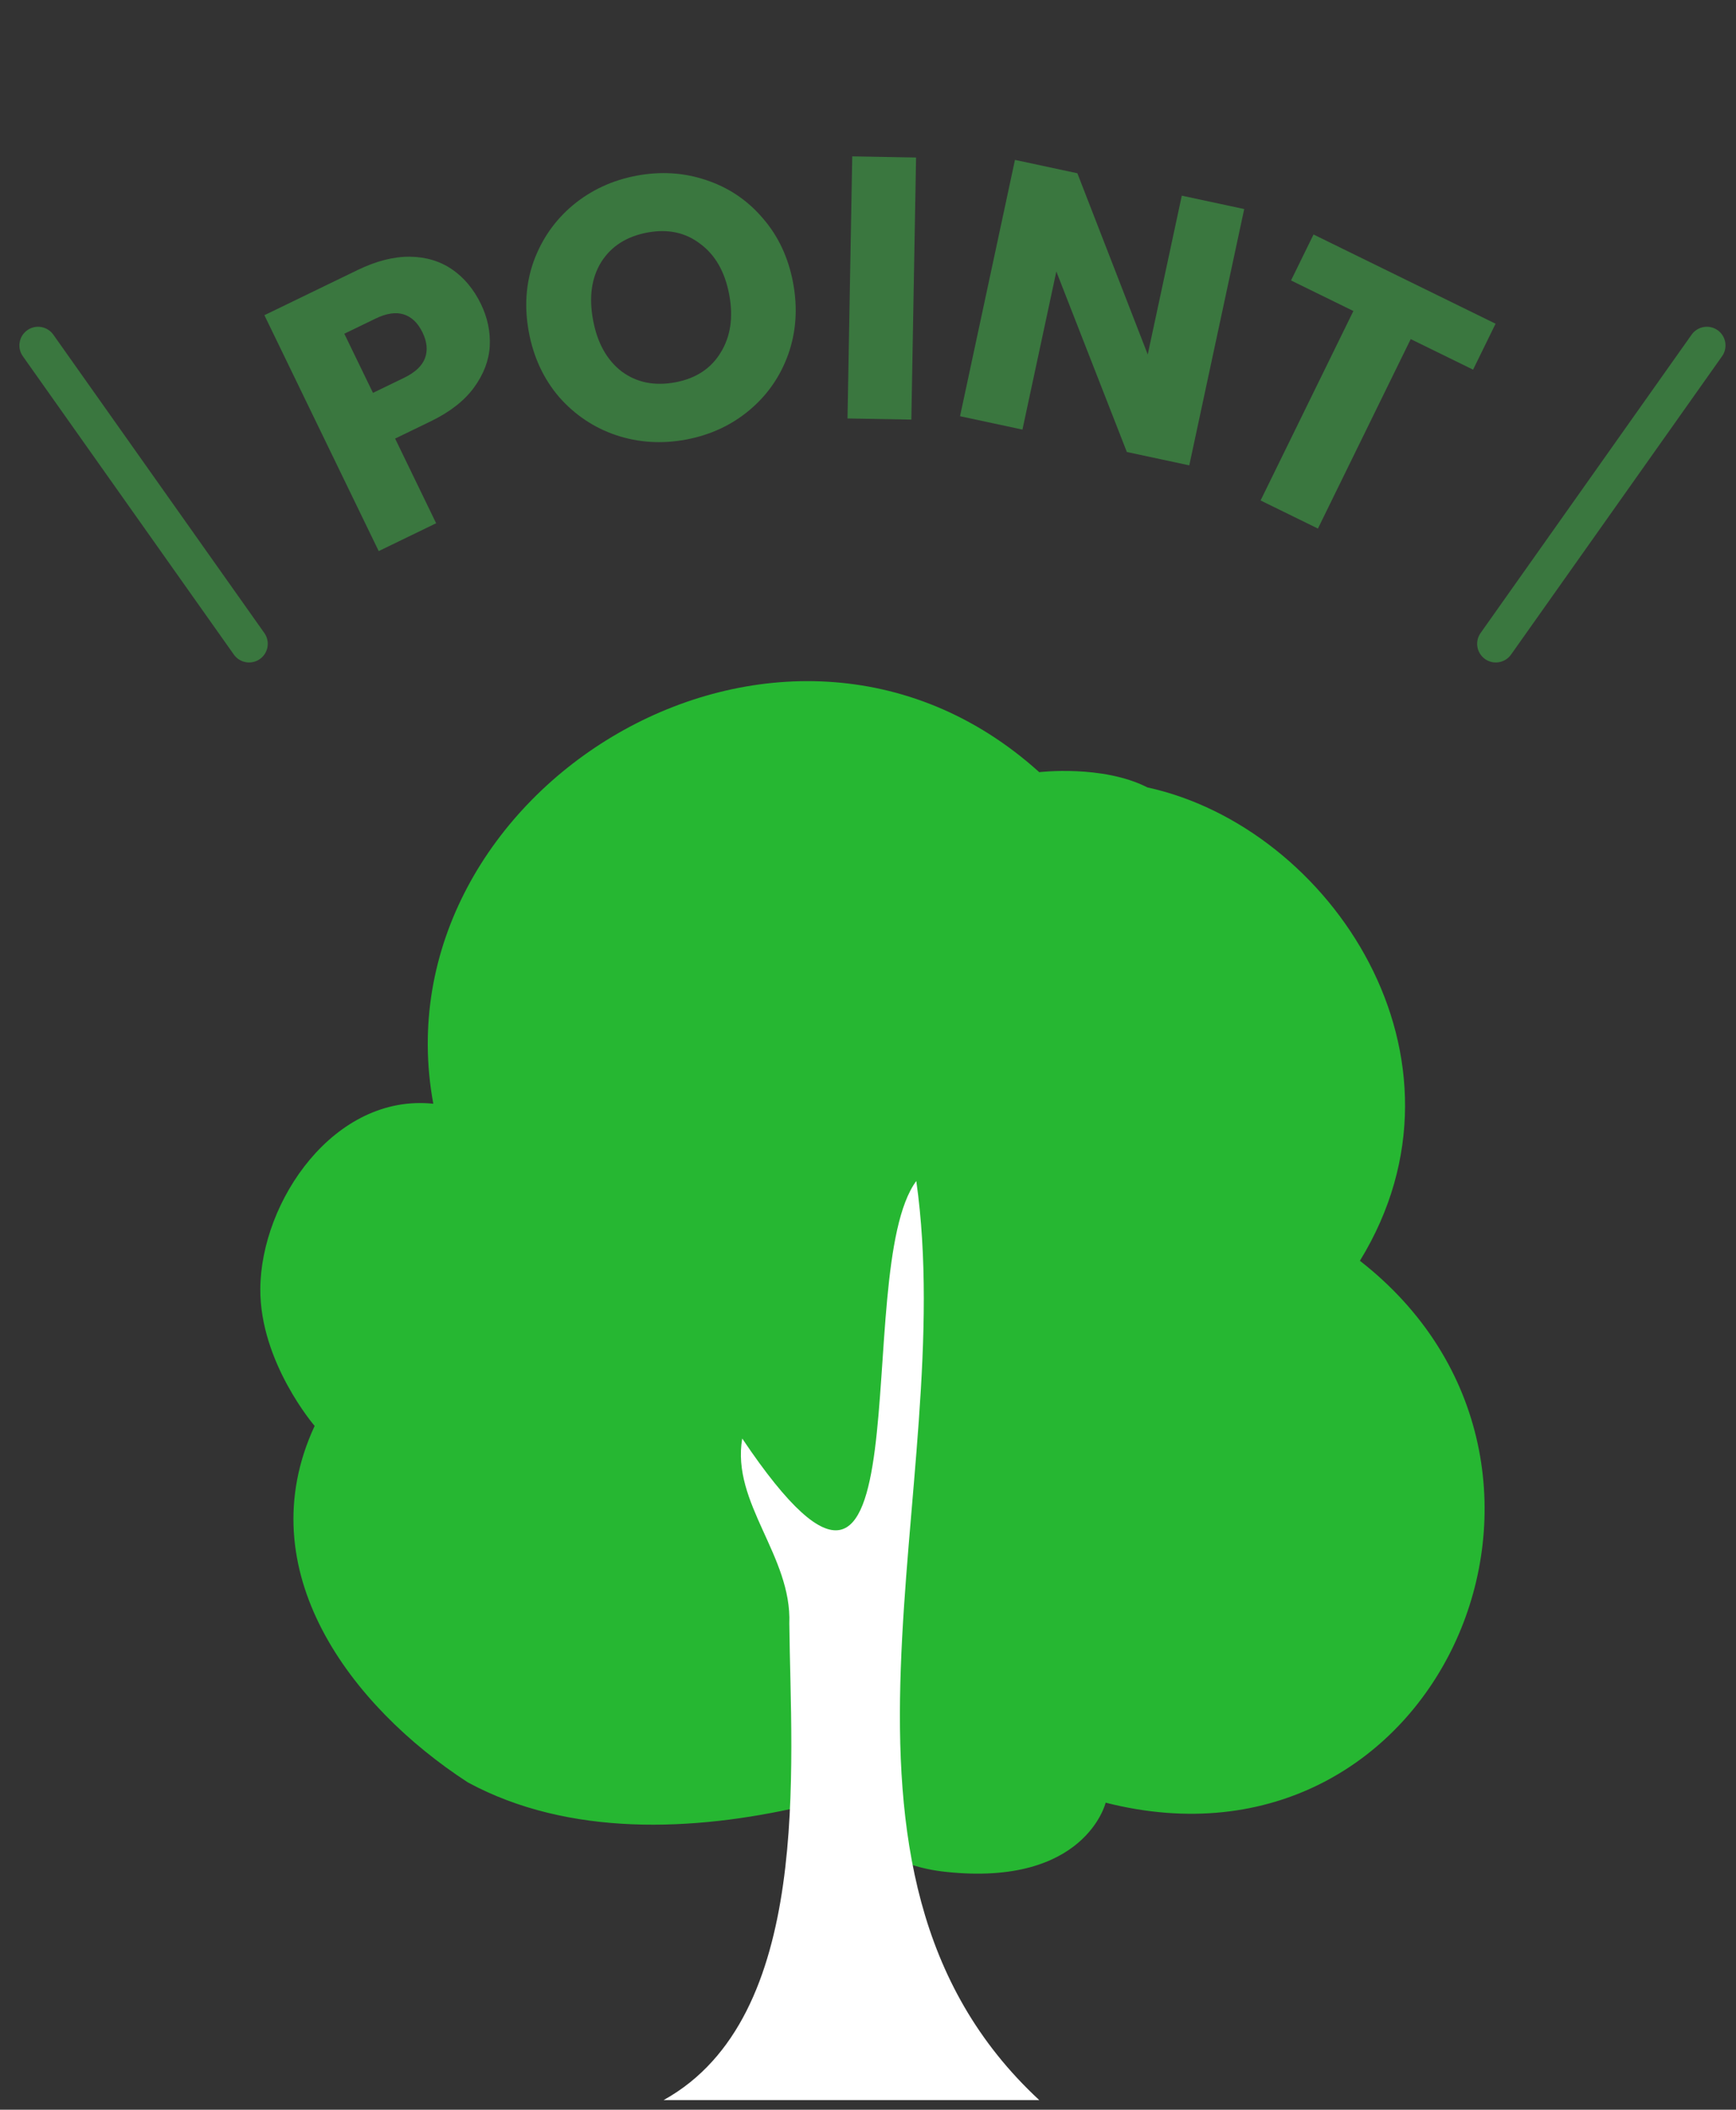 <svg width="93" height="113" viewBox="0 0 93 113" fill="none" xmlns="http://www.w3.org/2000/svg">
<rect x="0" y="0" width="93" height="113" fill="#333333" stroke="none"/>
<g clip-path="url(#clip0_1714_25620)">
<path fill-rule="evenodd" clip-rule="evenodd" d="M1.462 17.686C1.912 17.367 2.537 17.474 2.856 17.924L14.161 33.905C14.48 34.356 14.373 34.98 13.922 35.299C13.471 35.618 12.847 35.511 12.528 35.06L1.223 19.08C0.904 18.629 1.011 18.005 1.462 17.686Z" fill="#3A773F"/>
<path d="M25.764 16.284C26.119 17.016 26.277 17.769 26.237 18.544C26.192 19.307 25.912 20.043 25.396 20.752C24.88 21.461 24.107 22.066 23.075 22.566L21.167 23.491L23.365 28.026L20.288 29.517L14.164 16.883L19.149 14.467C20.157 13.979 21.093 13.74 21.958 13.75C22.823 13.761 23.577 13.988 24.222 14.431C24.866 14.874 25.38 15.492 25.764 16.284ZM21.654 20.232C22.242 19.947 22.613 19.596 22.768 19.181C22.922 18.765 22.877 18.306 22.633 17.802C22.388 17.298 22.055 16.978 21.634 16.841C21.212 16.705 20.707 16.779 20.119 17.064L18.445 17.875L19.981 21.043L21.654 20.232Z" fill="#3A773F"/>
<path d="M36.757 23.543C35.459 23.786 34.21 23.709 33.01 23.31C31.822 22.909 30.806 22.231 29.962 21.277C29.129 20.307 28.586 19.148 28.333 17.798C28.079 16.448 28.167 15.177 28.594 13.984C29.034 12.789 29.735 11.789 30.697 10.985C31.672 10.178 32.807 9.653 34.105 9.409C35.402 9.166 36.645 9.245 37.832 9.646C39.033 10.045 40.042 10.724 40.86 11.683C41.691 12.639 42.233 13.792 42.486 15.142C42.739 16.492 42.653 17.77 42.228 18.975C41.801 20.168 41.106 21.166 40.145 21.971C39.184 22.775 38.054 23.299 36.757 23.543ZM36.181 20.476C37.282 20.27 38.091 19.738 38.609 18.881C39.139 18.022 39.292 16.989 39.066 15.784C38.837 14.565 38.321 13.658 37.517 13.063C36.724 12.452 35.777 12.25 34.676 12.456C33.563 12.665 32.739 13.193 32.206 14.039C31.686 14.883 31.542 15.921 31.773 17.152C32.001 18.371 32.512 19.286 33.305 19.897C34.109 20.492 35.068 20.685 36.181 20.476Z" fill="#3A773F"/>
<path d="M49.075 8.437L48.822 22.474L45.402 22.413L45.656 8.375L49.075 8.437Z" fill="#3A773F"/>
<path d="M63.711 24.925L60.367 24.209L56.589 14.542L54.774 23.009L51.43 22.293L54.373 8.564L57.717 9.281L61.486 18.987L63.31 10.48L66.654 11.197L63.711 24.925Z" fill="#3A773F"/>
<path d="M80.12 17.339L78.915 19.799L75.574 18.163L70.603 28.31L67.531 26.805L72.503 16.658L69.162 15.021L70.368 12.56L80.12 17.339Z" fill="#3A773F"/>
<path fill-rule="evenodd" clip-rule="evenodd" d="M92.016 17.686C92.466 18.005 92.573 18.629 92.254 19.08L80.949 35.06C80.63 35.511 80.006 35.618 79.555 35.299C79.105 34.98 78.998 34.356 79.317 33.905L90.622 17.924C90.941 17.474 91.565 17.367 92.016 17.686Z" fill="#3A773F"/>
<path d="M23.213 59.117C20.122 42.383 41.845 28.875 55.673 41.358C55.673 41.358 59.063 40.949 61.467 42.174C71.281 44.316 79.53 56.646 72.852 67.529C86.889 78.47 77.109 101.094 59.232 96.553C59.232 96.553 58.145 101.059 50.673 100.26C45.009 99.654 45.487 95.21 42.943 96.763C37.182 98.084 30.482 98.401 25.06 95.465C18.788 91.389 13.264 84.105 16.856 76.373C16.851 76.373 13.928 72.971 13.945 69.049C13.968 64.332 17.915 58.562 23.213 59.117Z" fill="#26B732"/>
<path d="M49.087 63.256C51.406 79.576 42.358 100.142 55.674 112.482H35.551C43.563 108.044 42.364 94.615 42.285 86.962C42.426 83.334 39.171 80.505 39.762 77.048C49.897 92.138 45.466 68.137 49.087 63.256Z" fill="white"/>
</g>
<defs>
<clipPath id="clip0_1714_25620">
<rect width="92" height="113" fill="white" transform="translate(0.5)"/>
</clipPath>
</defs>
</svg>
